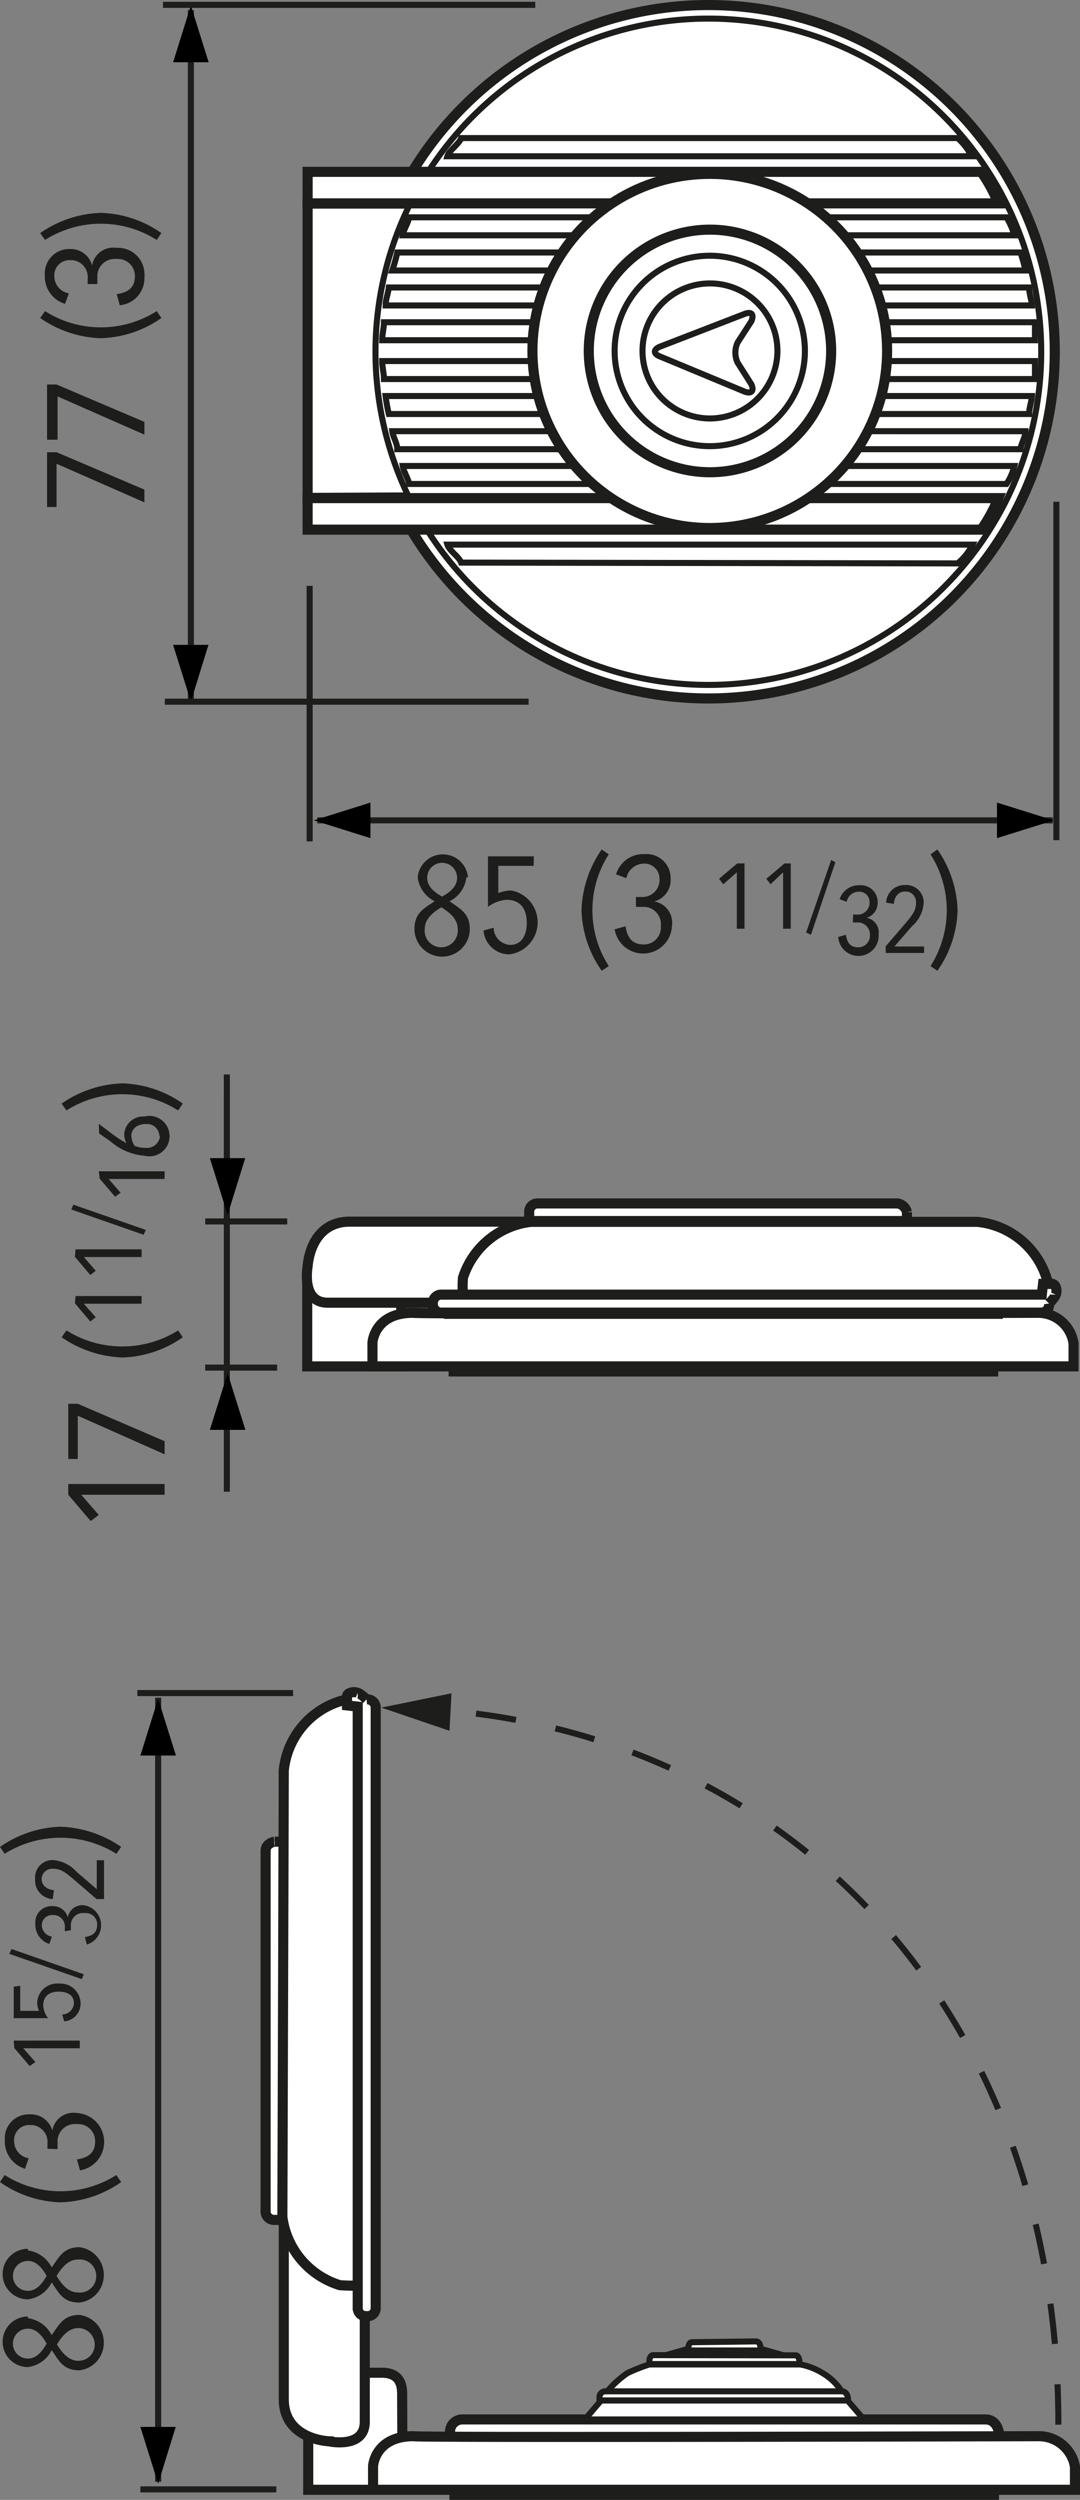<svg id="Livello_1" data-name="Livello 1" xmlns="http://www.w3.org/2000/svg" viewBox="0 0 53.47 123.66"><rect x="0" y="0" width="53.47" height="123.66" fill="#808080" stroke="none"/><defs><style>.cls-1,.cls-2,.cls-3,.cls-5{fill:#fff;}.cls-1,.cls-2,.cls-4,.cls-5,.cls-6,.cls-8,.cls-9{stroke:#1d1d1b;}.cls-1,.cls-6{stroke-width:0.5px;}.cls-2,.cls-4,.cls-5,.cls-9{stroke-width:0.3px;}.cls-4,.cls-6,.cls-9{fill:none;}.cls-5{stroke-linejoin:round;}.cls-7{fill:#1d1d1b;}.cls-9{stroke-dasharray:2 2 2 2;}</style></defs><title>Mod900_FootSwitch_dim</title><path class="cls-1" d="M57.07,22.46A17.15,17.15,0,1,0,39.92,39.61h0A17.15,17.15,0,0,0,57.07,22.46Z" transform="translate(-4.85 -5.06)"/><polygon class="cls-1" points="15.23 24.63 15.23 10.07 21.67 10.07 21.67 24.6 15.23 24.63"/><path class="cls-2" d="M56.4,22.46A16.48,16.48,0,1,0,39.92,38.94,16.48,16.48,0,0,0,56.4,22.46Z" transform="translate(-4.85 -5.06)"/><path class="cls-2" d="M25.11,29c-.06-.29-.27-.59-.32-.89H55.07a2.84,2.84,0,0,1-.39.89Z" transform="translate(-4.85 -5.06)"/><path class="cls-2" d="M24.52,27.28c0-.3-.21-.59-.25-.89H55.62c0,.3-.21.59-.25.89Z" transform="translate(-4.85 -5.06)"/><path class="cls-2" d="M55.8,25.54c0-.29.12-.59.14-.89h-32a8.72,8.72,0,0,0,.16.89Z" transform="translate(-4.85 -5.06)"/><path class="cls-2" d="M23.86,23.81c0-.3-.09-.59-.09-.89H56.09v.89Z" transform="translate(-4.85 -5.06)"/><path class="cls-1" d="M20.08,31.26H53.43a7.87,7.87,0,0,0,.85-1.56H20.08Z" transform="translate(-4.85 -5.06)"/><path class="cls-2" d="M52.26,32.93A2.85,2.85,0,0,0,53,32H27c.09.3.58.6.68.89Z" transform="translate(-4.85 -5.06)"/><path class="cls-2" d="M25.11,15.81c-.06.3-.27.59-.32.89H55.07a3.71,3.71,0,0,0-.39-.89Z" transform="translate(-4.85 -5.06)"/><path class="cls-2" d="M24.52,17.55a8,8,0,0,1-.25.89H55.62a6.92,6.92,0,0,0-.25-.89Z" transform="translate(-4.85 -5.06)"/><path class="cls-2" d="M55.8,19.28c0,.3.12.59.14.89h-32c0-.3.13-.59.16-.89Z" transform="translate(-4.85 -5.06)"/><path class="cls-2" d="M23.86,21c0,.29-.09.59-.09.89H56.09V21Z" transform="translate(-4.85 -5.06)"/><path class="cls-1" d="M20.08,13.56H53.43a7.87,7.87,0,0,1,.85,1.56H20.08Z" transform="translate(-4.85 -5.06)"/><path class="cls-2" d="M52.26,11.89a2.89,2.89,0,0,1,.69.9H27c.09-.3.58-.6.68-.9Z" transform="translate(-4.85 -5.06)"/><ellipse class="cls-1" cx="35.14" cy="17.36" rx="8.78" ry="8.76"/><path class="cls-1" d="M46,22.42a6,6,0,1,0-6,6A6,6,0,0,0,46,22.42Z" transform="translate(-4.85 -5.06)"/><path class="cls-3" d="M40,17.71a4.71,4.71,0,1,0,4.7,4.72h0A4.71,4.71,0,0,0,40,17.71Zm0,8.05a3.34,3.34,0,1,1,3.34-3.34h0A3.35,3.35,0,0,1,40,25.76Z" transform="translate(-4.85 -5.06)"/><path class="cls-4" d="M40,17.71a4.71,4.71,0,1,0,4.7,4.72h0A4.71,4.71,0,0,0,40,17.71Zm0,8.05a3.34,3.34,0,1,1,3.34-3.34h0A3.35,3.35,0,0,1,40,25.76Z" transform="translate(-4.85 -5.06)"/><path class="cls-1" d="M24.76,123.64c0-.33.07-1.21-1-1.21H21.11c-.9,0-1,.86-1,1.21v4.58h4.67Z" transform="translate(-4.85 -5.06)"/><path class="cls-1" d="M53.64,124.74c.57,0,.66.62.66.62v.26H27.13v-.29a.61.61,0,0,1,.63-.59H53.64Z" transform="translate(-4.85 -5.06)"/><polygon class="cls-2" points="41.96 118.74 29.76 118.74 28.96 119.68 42.77 119.68 41.96 118.74"/><path class="cls-2" d="M45.58,122.45a3.21,3.21,0,0,0-1.11-.43H37a8.51,8.51,0,0,0-1.09.43,5.11,5.11,0,0,0-1,.91H46.53A2.85,2.85,0,0,0,45.58,122.45Z" transform="translate(-4.85 -5.06)"/><polygon class="cls-5" points="37.7 116.2 34.03 116.2 32.97 116.5 38.76 116.5 37.7 116.2"/><rect class="cls-1" x="22.5" y="123.2" width="26.71" height="0.21"/><path class="cls-1" d="M22.91,124.84V89.22a2,2,0,0,0-1.24,0,4,4,0,0,0-2.77,3.43v31.09c0,2,2.22,2.08,2.22,2.08S22.92,126.22,22.91,124.84Z" transform="translate(-4.85 -5.06)"/><path class="cls-1" d="M18,96.62v17.8a.42.42,0,0,0,.39.45h.5V96.16h-.44S18,96.22,18,96.62Z" transform="translate(-4.85 -5.06)"/><path class="cls-1" d="M22.91,89.22a2,2,0,0,0-1.24,0,4,4,0,0,0-2.77,3.43l-.07,22.07a4.07,4.07,0,0,0,2.85,3.38,9.11,9.11,0,0,0,1.28,0Z" transform="translate(-4.85 -5.06)"/><path class="cls-1" d="M23,89.12c-.34-.32-.44-.32-.44-.32a.48.48,0,0,0-.37,0,.21.21,0,0,0-.16.26v.36l.53.06v29.79a.4.4,0,0,0,.44.36h0a.4.4,0,0,0,.45-.36V89.48a.42.42,0,0,0-.45-.36h0" transform="translate(-4.85 -5.06)"/><path class="cls-2" d="M46.53,123.35c.26,0,.3.32.3.32v.13H34.53v-.15a.29.29,0,0,1,.28-.3H46.53Z" transform="translate(-4.85 -5.06)"/><path class="cls-2" d="M44.25,121.57c.16,0,.18.31.18.31V122H37v-.14s0-.3.19-.3Z" transform="translate(-4.85 -5.06)"/><path class="cls-2" d="M42.26,120.88c.25,0,.24.32.24.32v.13H38.93v-.11s0-.31.19-.3Z" transform="translate(-4.85 -5.06)"/><path class="cls-1" d="M56.27,125.57c-.17,0-30.8.08-30.95,0-1.92,0-2,1.48-2,1.48v1.17H58.07v-1.14A1.81,1.81,0,0,0,56.27,125.57Z" transform="translate(-4.85 -5.06)"/><path class="cls-1" d="M24.71,68.07c0-.33.06-1.21-1-1.21H21.06c-.91,0-1,.86-1,1.21v4.58h4.67Z" transform="translate(-4.85 -5.06)"/><path class="cls-1" d="M56.23,70c-.17,0-30.79.08-30.94,0-1.92,0-2,1.48-2,1.48v1.17H58V71.51A1.77,1.77,0,0,0,56.23,70Z" transform="translate(-4.85 -5.06)"/><path class="cls-1" d="M53.59,69.17c.57,0,.66.62.66.62v.26H27.08v-.29a.6.6,0,0,1,.61-.59h25.9Z" transform="translate(-4.85 -5.06)"/><line class="cls-6" x1="28.92" y1="64.11" x2="42.72" y2="64.11"/><rect class="cls-1" x="22.46" y="67.63" width="26.71" height="0.21"/><path class="cls-1" d="M49.29,64.59H31.49a.41.41,0,0,0-.44.39,0,0,0,0,0,0,0v.48H49.75v-.44A.56.56,0,0,0,49.29,64.59Z" transform="translate(-4.85 -5.06)"/><path class="cls-1" d="M31.61,65.49H22.17c-2,0-2.09,2.22-2.09,2.22s-.34,1.8,1,1.79h6.64" transform="translate(-4.85 -5.06)"/><path class="cls-1" d="M27.77,69.12a6,6,0,0,1,0-.85,4,4,0,0,1,3.38-2.77H53.23a4,4,0,0,1,3.43,2.77,1.88,1.88,0,0,1,0,1.24H27.87Z" transform="translate(-4.85 -5.06)"/><path class="cls-1" d="M56.79,69.54c.33-.34.33-.44.33-.44a.48.48,0,0,0,0-.37.22.22,0,0,0-.27-.16h-.36l-.06.53H26.65a.42.42,0,0,0-.37.44h0a.42.42,0,0,0,.37.45H56.43a.4.4,0,0,0,.36-.45h0" transform="translate(-4.85 -5.06)"/><line class="cls-4" x1="10.16" y1="60.42" x2="14.22" y2="60.42"/><line class="cls-4" x1="11.23" y1="53.15" x2="11.23" y2="73.79"/><line class="cls-4" x1="11.23" y1="54.15" x2="11.23" y2="59.63"/><line class="cls-4" x1="52.3" y1="41.56" x2="52.3" y2="24.82"/><line class="cls-4" x1="15.33" y1="41.62" x2="15.33" y2="28.98"/><line class="cls-4" x1="52.12" y1="40.58" x2="15.71" y2="40.58"/><path class="cls-7" d="M27.94,48.46a1.51,1.51,0,0,1-.83,1.18c.5.37,1,.59,1,1.37a1.37,1.37,0,0,1-2.74,0c0-.78.45-1,1-1.37a1.52,1.52,0,0,1-.84-1.18,1.25,1.25,0,0,1,2.49,0ZM27.51,51c0-.51-.46-.84-.81-1.06-.36.22-.82.55-.82,1.06a.82.82,0,1,0,1.63.18A.54.54,0,0,0,27.51,51ZM26,48.48c0,.44.36.72.74.93.38-.21.74-.49.74-.93a.74.74,0,1,0-1.48,0Z" transform="translate(-4.85 -5.06)"/><path class="cls-7" d="M31.27,47.89H29.52v1.35a1.64,1.64,0,0,1,.65-.13,1.6,1.6,0,0,1-.11,3.16,1.28,1.28,0,0,1-1.27-1.18l.5-.14a.86.86,0,0,0,.81.85c.65,0,.83-.59.83-1.08,0-.87-.47-1.15-1-1.15a1.74,1.74,0,0,0-.92.35l0-2.5h2.27Z" transform="translate(-4.85 -5.06)"/><path class="cls-7" d="M34.64,53.08a5.47,5.47,0,0,1-1-3,5.55,5.55,0,0,1,1-3l.35.24a5.12,5.12,0,0,0,0,5.53Z" transform="translate(-4.85 -5.06)"/><path class="cls-7" d="M36.33,49.43h.25a.85.85,0,0,0,.92-.76v-.09a.75.75,0,0,0-.68-.8h-.08a.9.9,0,0,0-.88.72l-.51-.19a1.41,1.41,0,0,1,1.42-1,1.19,1.19,0,0,1,1.28,1.1v.1a1.09,1.09,0,0,1-.81,1.14h0a1.07,1.07,0,0,1,.88,1.2,1.43,1.43,0,0,1-2.84.18l.54-.15c.1.66.41.9.91.9a.84.84,0,0,0,.84-.82s0-.07,0-.11a.86.86,0,0,0-.79-.93h-.44Z" transform="translate(-4.85 -5.06)"/><path class="cls-7" d="M41.71,47.77V51h-.38V48.21l-.67.59-.21-.27.9-.76Z" transform="translate(-4.85 -5.06)"/><path class="cls-7" d="M44,47.77V51h-.38V48.21L43,48.8l-.21-.27.9-.76Z" transform="translate(-4.85 -5.06)"/><path class="cls-7" d="M46.21,47.71,45,51.3l-.24-.11L46,47.6Z" transform="translate(-4.85 -5.06)"/><path class="cls-7" d="M47.09,50.3h.17a.59.59,0,0,0,.64-.52v-.06a.51.51,0,0,0-.47-.55h-.06a.61.61,0,0,0-.6.5l-.35-.13a1,1,0,0,1,1-.69.83.83,0,0,1,.88.76v.06a.76.76,0,0,1-.55.79h0a.73.73,0,0,1,.6.82,1,1,0,0,1-2,.13l.38-.11c.07.46.27.62.62.62a.57.57,0,0,0,.57-.59v0a.6.6,0,0,0-.56-.64h-.29Z" transform="translate(-4.85 -5.06)"/><path class="cls-7" d="M48.7,51.87l.86-1c.43-.5.64-.74.64-1.14a.52.52,0,0,0-.47-.57h-.08c-.21,0-.5.13-.55.61l-.38-.06a.91.91,0,0,1,.92-.87.87.87,0,0,1,.94.78v.1A1.67,1.67,0,0,1,50,50.88l-.87,1H50.6v.32H48.7Z" transform="translate(-4.85 -5.06)"/><path class="cls-7" d="M51.26,47.08a5.55,5.55,0,0,1,1,3,5.47,5.47,0,0,1-1,3l-.34-.23a5.16,5.16,0,0,0,0-5.53Z" transform="translate(-4.85 -5.06)"/><polygon points="18.34 41.46 15.54 40.58 18.34 39.7 18.34 41.46"/><polygon points="49.36 39.7 52.17 40.58 49.36 41.46 49.36 39.7"/><line class="cls-4" x1="9.45" y1="0.5" x2="9.45" y2="34.71"/><path class="cls-7" d="M7.18,27.43h.47L12,29.28v.63L7.65,28v2.14H7.18Z" transform="translate(-4.85 -5.06)"/><path class="cls-7" d="M7.18,24.08h.47L12,25.93v.63l-4.3-1.89v2.14H7.18Z" transform="translate(-4.85 -5.06)"/><path class="cls-7" d="M12.84,20.79a5.47,5.47,0,0,1-3,1,5.55,5.55,0,0,1-3-1l.24-.34a5.16,5.16,0,0,0,5.53,0Z" transform="translate(-4.85 -5.06)"/><path class="cls-7" d="M9.19,19.11v-.25a.84.84,0,0,0-.75-.93h-.1a.75.75,0,0,0-.8.68v.09a.86.86,0,0,0,.72.87l-.19.52a1.41,1.41,0,0,1-1-1.42,1.21,1.21,0,0,1,1.11-1.29h.09a1.1,1.1,0,0,1,1.14.81h0a1.06,1.06,0,0,1,1.2-.87A1.31,1.31,0,0,1,12,18.55a.81.81,0,0,1,0,.22,1.34,1.34,0,0,1-1.22,1.39l-.15-.55c.66-.1.9-.4.9-.9a.84.84,0,0,0-.84-.84.27.27,0,0,0-.09,0,.86.86,0,0,0-.93.79v.45Z" transform="translate(-4.85 -5.06)"/><path class="cls-7" d="M6.84,16.59a5.55,5.55,0,0,1,3-1,5.47,5.47,0,0,1,3,1l-.23.34a5.16,5.16,0,0,0-5.53,0Z" transform="translate(-4.85 -5.06)"/><path class="cls-7" d="M8.23,78.47H13V79H8.87l.87,1-.4.3L8.23,79Z" transform="translate(-4.85 -5.06)"/><path class="cls-7" d="M8.23,74.5H8.7L13,76.35V77L8.7,75.09v2.14H8.23Z" transform="translate(-4.85 -5.06)"/><path class="cls-7" d="M13.9,71.21a5.47,5.47,0,0,1-3,1,5.69,5.69,0,0,1-3-1l.24-.34a5.21,5.21,0,0,0,5.53,0Z" transform="translate(-4.85 -5.06)"/><path class="cls-7" d="M8.59,69.17h3.27v.38H9l.59.67-.27.21-.76-.9Z" transform="translate(-4.85 -5.06)"/><path class="cls-7" d="M8.59,66.86h3.27v.38H9l.59.68-.27.21-.76-.9Z" transform="translate(-4.85 -5.06)"/><path class="cls-7" d="M8.48,64.65l3.59,1.25-.11.24L8.38,64.89Z" transform="translate(-4.85 -5.06)"/><path class="cls-7" d="M9.74,63H13v.38H10.23l.59.68-.27.2-.76-.89Z" transform="translate(-4.85 -5.06)"/><path class="cls-7" d="M9.74,60.65l.62.47a6,6,0,0,0,.75.49h0a1,1,0,0,1-.11-.46.94.94,0,0,1,1-.86h0a1,1,0,1,1,.49,1.94,1,1,0,0,1-.49,0,2.92,2.92,0,0,1-1.68-.71l-.56-.39Zm3,.6a.61.61,0,0,0-.64-.59h0c-.67,0-.75.45-.75.58a1.09,1.09,0,0,0,.16.5,1.47,1.47,0,0,0,.54.1.65.65,0,0,0,.72-.56v0Z" transform="translate(-4.85 -5.06)"/><path class="cls-7" d="M7.9,59.65a5.6,5.6,0,0,1,3-1,5.47,5.47,0,0,1,3,1l-.23.34a5.16,5.16,0,0,0-5.53,0Z" transform="translate(-4.85 -5.06)"/><polygon points="10.32 31.9 9.45 34.71 8.57 31.9 10.32 31.9"/><polygon points="12.14 57.29 11.27 60.09 10.39 57.29 12.14 57.29"/><polygon points="8.57 3.08 9.45 0.27 10.33 3.08 8.57 3.08"/><line class="cls-4" x1="7.83" y1="83.98" x2="7.83" y2="122.76"/><path class="cls-7" d="M6.23,119.73a1.57,1.57,0,0,1,1.18.84c.36-.51.58-1,1.37-1a1.38,1.38,0,0,1,1.2,1.54,1.36,1.36,0,0,1-1.2,1.2c-.79,0-1-.45-1.37-1a1.52,1.52,0,0,1-1.18.84,1.25,1.25,0,0,1,0-2.5Zm0,2c.43,0,.71-.36.93-.74-.22-.38-.5-.74-.93-.74a.74.74,0,0,0,0,1.48Zm2.5-1.51c-.51,0-.84.45-1.06.81.22.36.55.81,1.06.81a.8.8,0,0,0,.81-.8.82.82,0,0,0-.81-.82Z" transform="translate(-4.85 -5.06)"/><path class="cls-7" d="M6.23,116.38a1.57,1.57,0,0,1,1.18.84c.36-.5.58-1,1.37-1a1.38,1.38,0,0,1,1.2,1.54,1.36,1.36,0,0,1-1.2,1.2c-.79,0-1-.45-1.37-1a1.52,1.52,0,0,1-1.18.84,1.25,1.25,0,0,1,0-2.5Zm0,2c.43,0,.71-.36.93-.74-.22-.38-.5-.74-.93-.74a.74.74,0,0,0,0,1.48Zm2.48-1.55c-.51,0-.84.46-1.06.81.22.36.55.82,1.06.82a.81.81,0,0,0,.9-.72.82.82,0,0,0-.72-.91Z" transform="translate(-4.85 -5.06)"/><path class="cls-7" d="M10.85,113a5.49,5.49,0,0,1-3,1,5.47,5.47,0,0,1-3-1l.23-.35a5.16,5.16,0,0,0,5.53,0Z" transform="translate(-4.85 -5.06)"/><path class="cls-7" d="M7.2,111.35v-.25a.84.84,0,0,0-.75-.92h-.1a.74.74,0,0,0-.8.68v.09a.86.86,0,0,0,.72.87l-.18.52a1.41,1.41,0,0,1-1-1.42,1.18,1.18,0,0,1,1.12-1.27H6.3a1.1,1.1,0,0,1,1.14.8h0a1.06,1.06,0,0,1,1.19-.87,1.43,1.43,0,0,1,.18,2.84l-.15-.54c.67-.11.9-.41.9-.91a.84.84,0,0,0-.84-.84H8.63a.86.86,0,0,0-.93.79v.45Z" transform="translate(-4.85 -5.06)"/><path class="cls-7" d="M5.53,106H8.8v.38H6l.6.68-.28.2-.76-.89Z" transform="translate(-4.85 -5.06)"/><path class="cls-7" d="M5.85,103.29v1.24h.93a1.13,1.13,0,0,1-.09-.45,1,1,0,0,1,1.09-.9h0a1,1,0,0,1,1.06.94v.06a.88.88,0,0,1-.81.87l-.1-.34a.59.59,0,0,0,.58-.56c0-.45-.4-.57-.74-.57-.59,0-.78.32-.78.68a1.11,1.11,0,0,0,.24.63H5.53v-1.56Z" transform="translate(-4.85 -5.06)"/><path class="cls-7" d="M5.42,101.47,9,102.72l-.1.24-3.59-1.25Z" transform="translate(-4.85 -5.06)"/><path class="cls-7" d="M8.06,100.59v-.17a.57.57,0,0,0-.52-.63H7.47a.51.51,0,0,0-.55.47v0a.59.59,0,0,0,.5.6l-.13.36a1,1,0,0,1-.69-1,.8.8,0,0,1,.76-.87h.07a.76.76,0,0,1,.78.56h0a.72.72,0,0,1,.82-.6,1,1,0,0,1,.81,1.16,1,1,0,0,1-.69.78l-.1-.37c.45-.07.61-.27.61-.62a.56.56,0,0,0-.55-.57H9a.6.6,0,0,0-.64.54v.31Z" transform="translate(-4.85 -5.06)"/><path class="cls-7" d="M9.63,99l-1-.86c-.5-.43-.74-.64-1.15-.64a.53.53,0,0,0-.57.47V98c0,.21.13.51.61.56L7.46,99A.92.92,0,0,1,6.59,98a.86.86,0,0,1,.8-.93h.08a1.76,1.76,0,0,1,1.17.58l1,.86V97.08H10V99Z" transform="translate(-4.85 -5.06)"/><path class="cls-7" d="M4.85,96.42a5.55,5.55,0,0,1,3-1,5.66,5.66,0,0,1,3,1l-.24.34a5.21,5.21,0,0,0-5.53,0Z" transform="translate(-4.85 -5.06)"/><polygon points="8.7 120.05 7.83 122.86 6.95 120.05 8.7 120.05"/><polygon points="6.95 86.84 7.83 84.03 8.71 86.84 6.95 86.84"/><polygon points="10.39 70.73 11.27 67.93 12.15 70.73 10.39 70.73"/><line class="cls-4" x1="10.16" y1="67.65" x2="13.72" y2="67.65"/><line class="cls-4" x1="6.8" y1="83.75" x2="14.51" y2="83.75"/><line class="cls-4" x1="6.95" y1="123.14" x2="13.68" y2="123.14"/><line class="cls-4" x1="8.07" y1="0.24" x2="26.5" y2="0.24"/><line class="cls-4" x1="8.16" y1="34.71" x2="26.17" y2="34.71"/><polygon class="cls-8" points="21.82 84.38 20.79 84.59 21.79 84.93 21.82 84.38"/><path class="cls-9" d="M57.25,125c0-21.85-15-35.46-33.4-35.46" transform="translate(-4.85 -5.06)"/><path class="cls-2" d="M41.71,20.59c.33-.13.49,0,.34.36L41.37,22a1.17,1.17,0,0,0,0,1l.68,1.07c.15.33,0,.49-.34.36l-4.19-1.74c-.33-.13-.33-.34,0-.48Z" transform="translate(-4.85 -5.06)"/></svg>